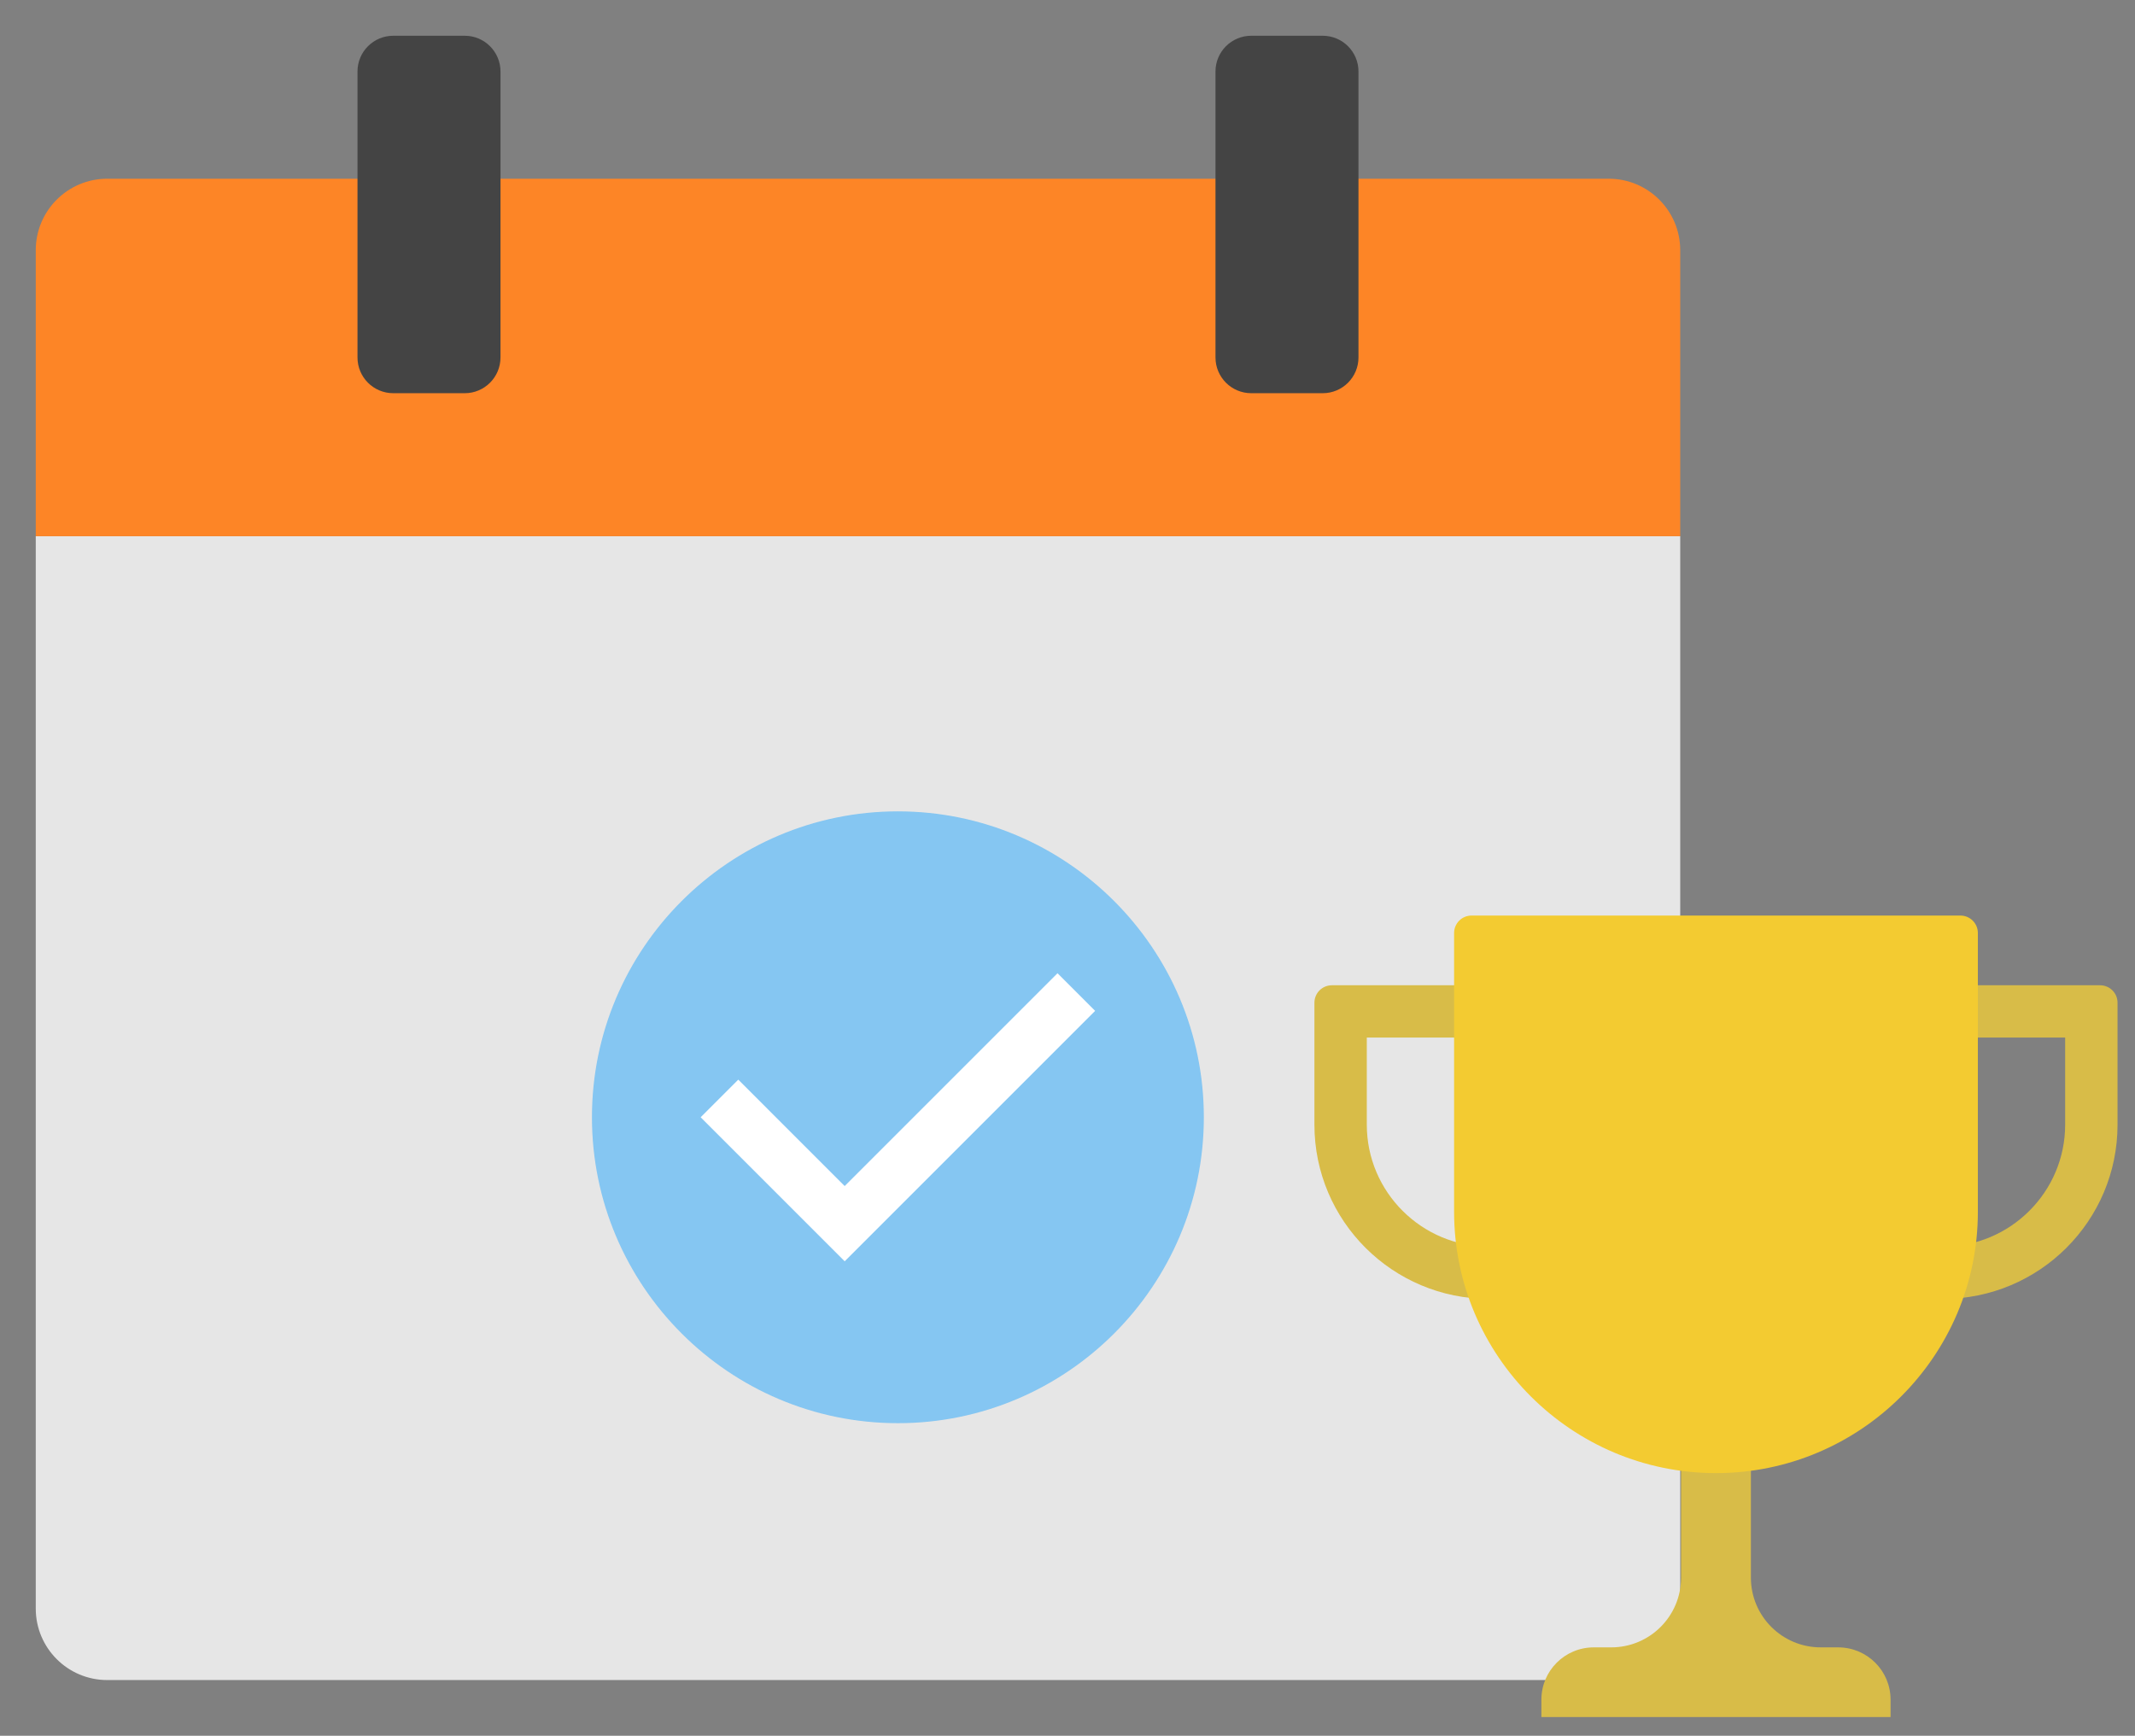 <svg width="107" height="87" viewBox="0 0 107 87" fill="none" xmlns="http://www.w3.org/2000/svg">
<rect x="0" y="0" width="107" height="87" fill="#808080" stroke="none"/>
<path d="M1.792 80.625C1.792 82.604 3.396 84.208 5.375 84.208H80.625C82.604 84.208 84.208 82.604 84.208 80.625V26.875H1.792V80.625Z" fill="#E6E6E6"/>
<path opacity="0.74" d="M45 71.333C36.545 71.333 29.667 64.455 29.667 56C29.667 47.545 36.545 40.667 45 40.667C53.455 40.667 60.333 47.545 60.333 56C60.333 64.455 53.455 71.333 45 71.333Z" fill="#63BBF5"/>
<path d="M42.333 63.219L35.115 56L37 54.114L42.333 59.448L53 48.781L54.885 50.667L42.333 63.219Z" fill="white"/>
<path d="M80.625 8.958H5.375C3.396 8.958 1.792 10.563 1.792 12.542V26.875H84.208V12.542C84.208 10.563 82.604 8.958 80.625 8.958Z" fill="#FD8526"/>
<path d="M17.917 17.917V3.583C17.917 2.594 18.719 1.792 19.708 1.792H23.292C24.281 1.792 25.083 2.594 25.083 3.583V17.917C25.083 18.906 24.281 19.708 23.292 19.708H19.708C18.719 19.708 17.917 18.906 17.917 17.917Z" fill="#444444"/>
<path d="M60.917 17.917V3.583C60.917 2.594 61.719 1.792 62.708 1.792H66.292C67.281 1.792 68.083 2.594 68.083 3.583V17.917C68.083 18.906 67.281 19.708 66.292 19.708H62.708C61.719 19.708 60.917 18.906 60.917 17.917Z" fill="#444444"/>
<g clip-path="url(#clip0)">
<path d="M74.625 62.484C71.248 62.484 68.5 59.742 68.5 56.371V52.004H74.625V49.384H66.75C66.267 49.384 65.875 49.775 65.875 50.258V56.371C65.875 61.194 69.793 65.104 74.625 65.104V62.484Z" fill="#D8BC48"/>
<path d="M97.375 62.484C100.752 62.484 103.5 59.742 103.5 56.371V52.004H97.375V49.384H105.25C105.733 49.384 106.125 49.775 106.125 50.258V56.371C106.125 61.194 102.207 65.104 97.375 65.104V62.484Z" fill="#D8BC48"/>
<path d="M92.125 82.57H91.25C89.317 82.57 87.75 81.006 87.75 79.076V72.09H84.25V79.076C84.25 81.006 82.683 82.57 80.75 82.57H79.875C78.425 82.57 77.25 83.743 77.25 85.189V86.063H94.75V85.189C94.75 83.743 93.575 82.57 92.125 82.57Z" fill="#D8BC48"/>
<path d="M86 73.836C78.763 73.836 72.875 67.959 72.875 60.736V46.764C72.875 46.282 73.266 45.89 73.75 45.89H98.25C98.734 45.89 99.125 46.282 99.125 46.764V60.736C99.125 67.959 93.238 73.836 86 73.836Z" fill="#F3CB31"/>
</g>
<defs>
<clipPath id="clip0">
<rect x="65" y="45.018" width="42" height="41.918" fill="white"/>
</clipPath>
</defs>
</svg>
